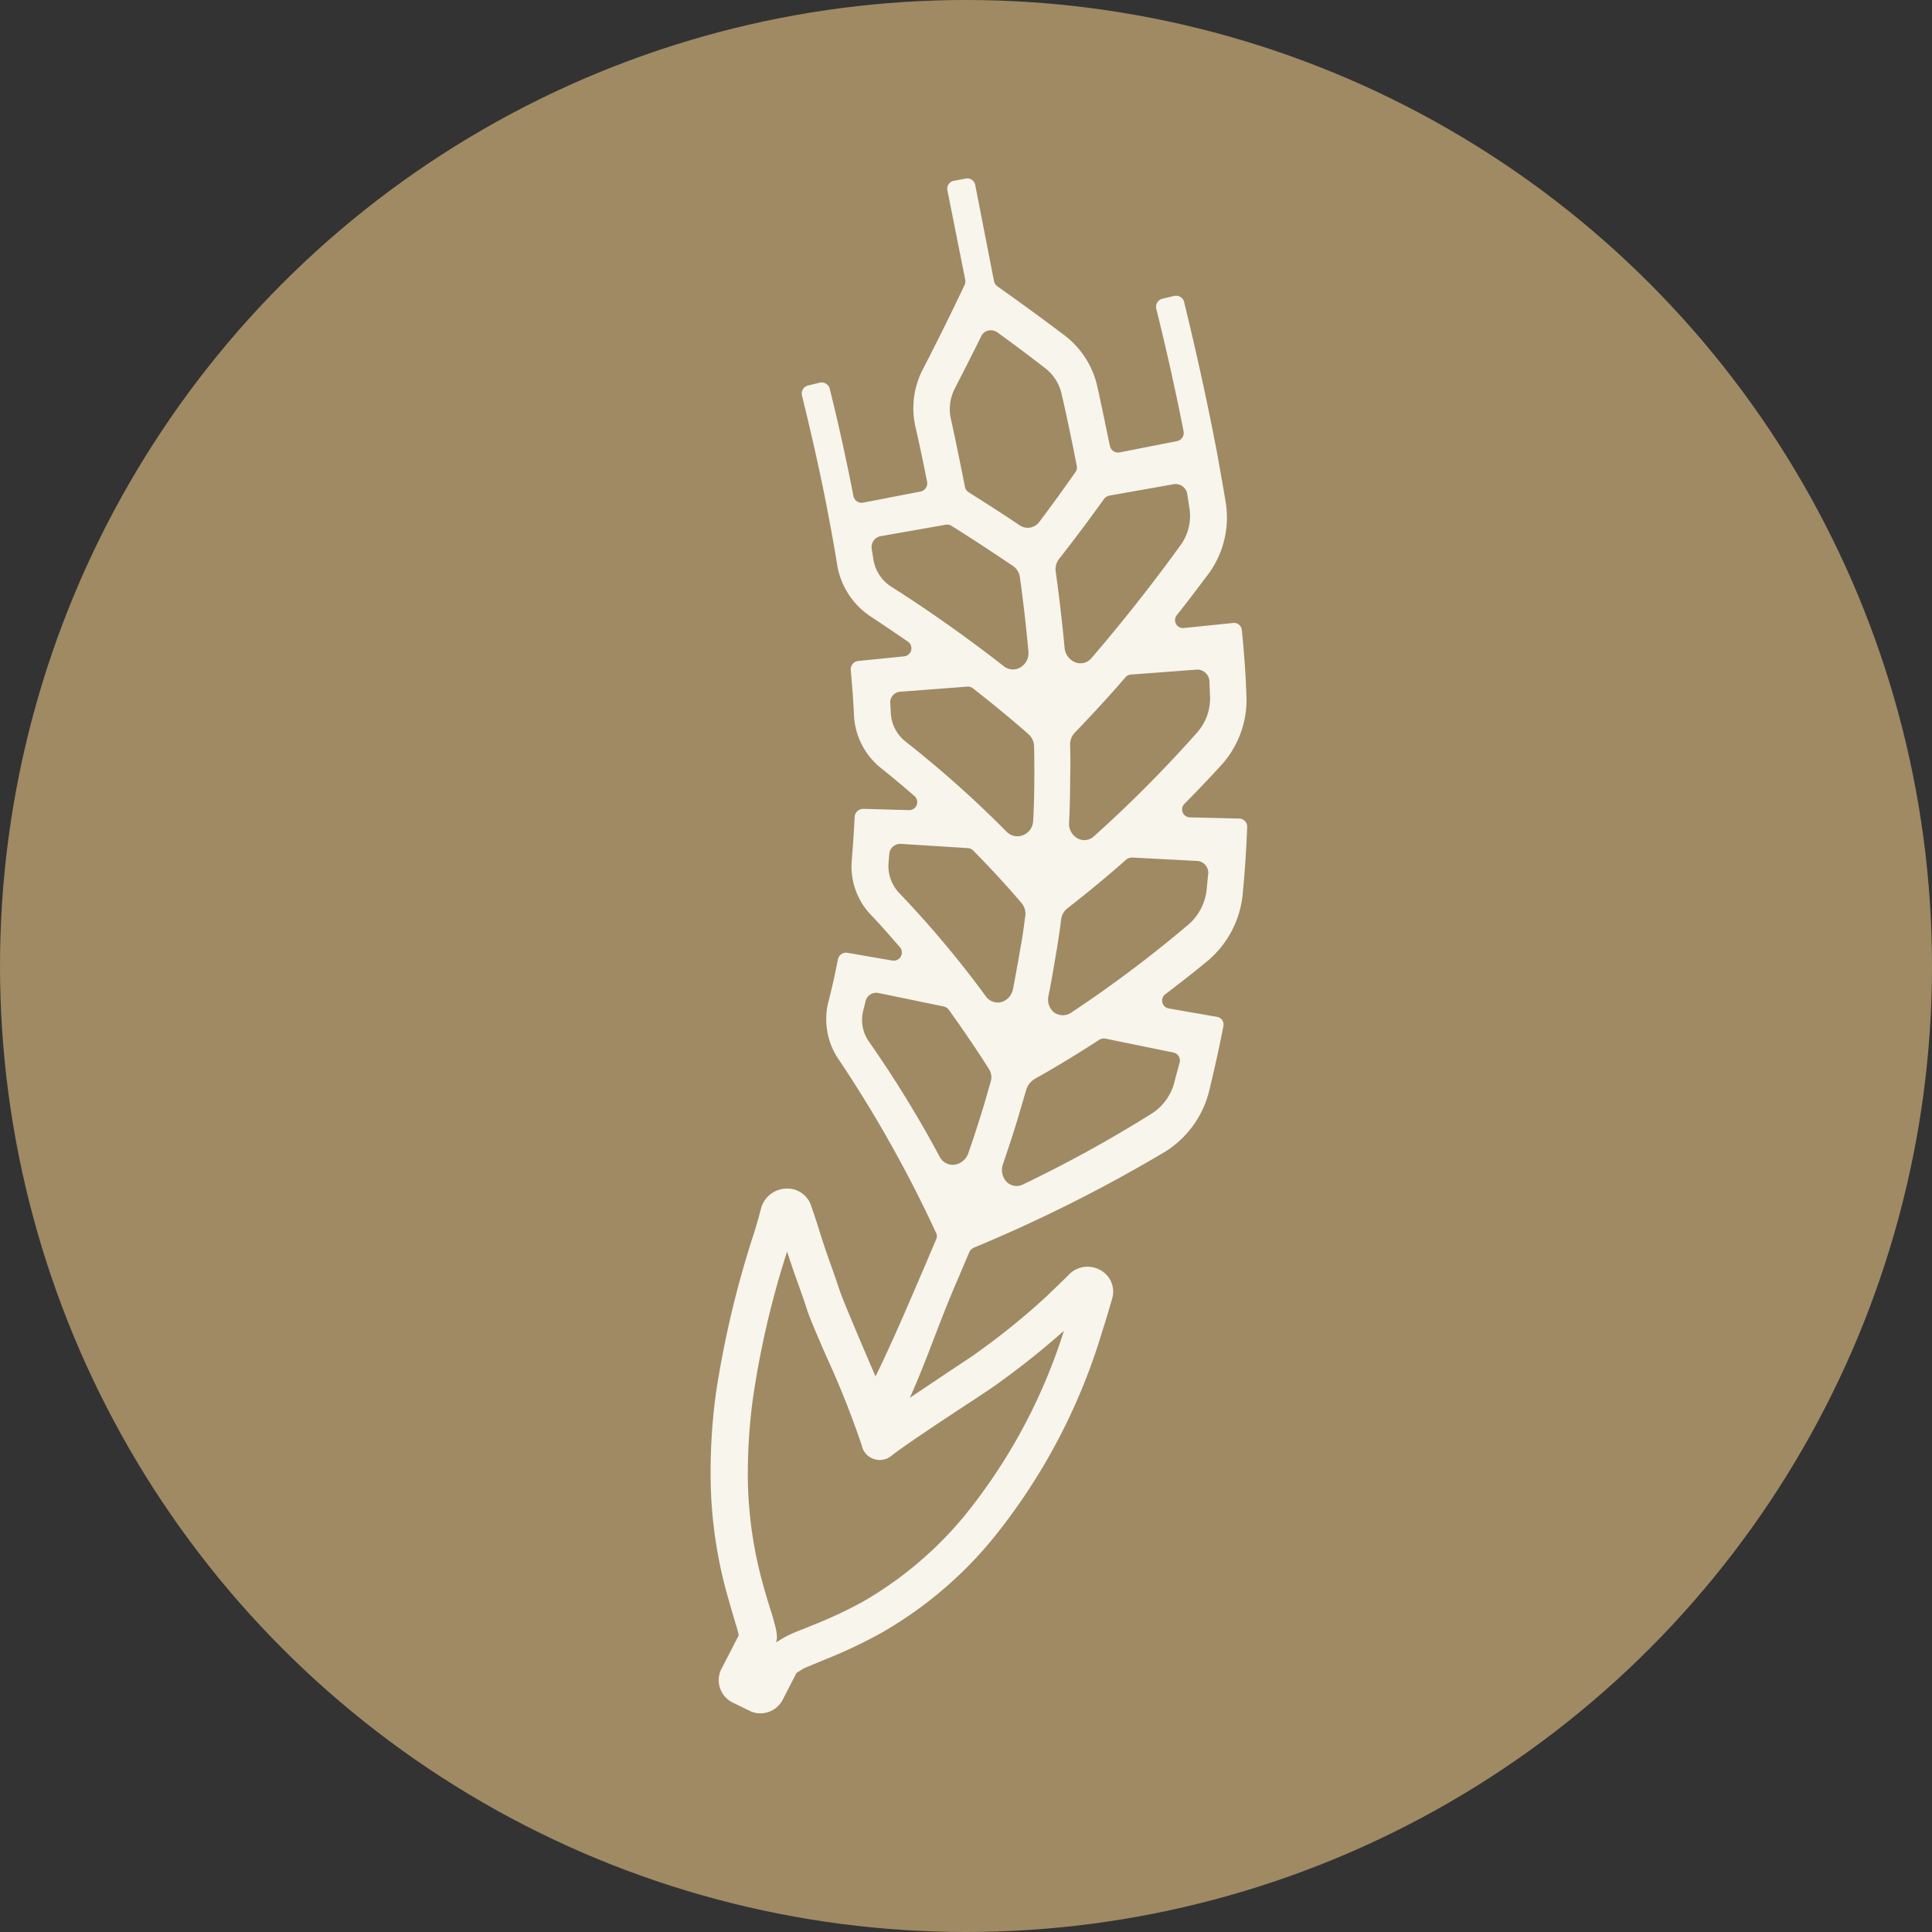 <svg xmlns="http://www.w3.org/2000/svg" width="35" height="35"><rect width="100%" height="100%" fill="#333333" stroke="none"/><g data-name="グループ 33025"><g data-name="グループ 32997"><g data-name="グループ 32988" transform="translate(-6777 -4517)"><circle data-name="楕円形 6438" cx="17.5" cy="17.5" r="17.5" transform="translate(6777 4517)" fill="#9f8a64"/></g></g><g fill="#f7f5ec"><path data-name="パス 10092" d="m13.592 30.997-.046-.02-.277-.136a.452.452 0 0 1-.194-.619l.308-.596c-.002-.007-.003-.019-.006-.026a1.555 1.555 0 0 0-.05-.182l-.036-.123c-.041-.135-.083-.283-.132-.458a8.169 8.169 0 0 1-.281-1.858 10.58 10.58 0 0 1 .09-1.727 17.935 17.935 0 0 1 .69-2.908 9.72 9.72 0 0 0 .133-.467.484.484 0 0 1 .446-.344.45.45 0 0 1 .454.301c.055.16.11.318.158.48.088.285.182.542.27.79.044.128.086.262.133.384s.189.462.34.82c.218.51.406.942.528 1.259.228-.156.53-.357.882-.592.305-.207.603-.396.715-.482a12.792 12.792 0 0 0 1.244-1.01c.133-.13.274-.261.402-.391a.47.47 0 0 1 .57-.084.444.444 0 0 1 .213.524 19.6 19.6 0 0 1-.185.611 10.906 10.906 0 0 1-1.972 3.728 7.274 7.274 0 0 1-2.045 1.723 8.905 8.905 0 0 1-1.008.474l-.068.028-.265.11a.4.4 0 0 0-.06.03l-.114.071-.244.475a.456.456 0 0 1-.59.22Zm.667-8.324a16.352 16.352 0 0 0-.618 2.654 10.019 10.019 0 0 0-.09 1.614 7.528 7.528 0 0 0 .257 1.71c.045.168.087.308.128.438l.04.126c.027.088.044.154.06.214a.954.954 0 0 1 .035.175.335.335 0 0 1-.012.149l.146-.088a1.316 1.316 0 0 1 .137-.068c.081-.037.18-.074.296-.12l.065-.028a7.917 7.917 0 0 0 .925-.431 6.756 6.756 0 0 0 1.844-1.557 10.169 10.169 0 0 0 1.802-3.353 14.315 14.315 0 0 1-1.153.924c-.126.096-.416.285-.749.504-.466.306-1.046.695-1.212.829a.335.335 0 0 1-.33.066.33.33 0 0 1-.22-.25 16.337 16.337 0 0 0-.632-1.591c-.175-.4-.313-.721-.36-.87-.04-.126-.085-.254-.13-.382a16.955 16.955 0 0 1-.229-.665Z"/><path data-name="パス 10093" d="M16.178 25.938c.499-.918.74-1.767 1.157-2.725l.225-.53a.16.16 0 0 1 .082-.08 26.998 26.998 0 0 0 3.481-1.748 1.814 1.814 0 0 0 .79-1.124c.091-.38.177-.761.25-1.141a.14.14 0 0 0-.118-.169l-.871-.152a.144.144 0 0 1-.061-.259c.262-.2.527-.405.784-.619a1.816 1.816 0 0 0 .62-1.24 20.2 20.2 0 0 0 .077-1.172.147.147 0 0 0-.144-.15l-.887-.022a.143.143 0 0 1-.102-.248c.232-.235.46-.474.682-.718a1.768 1.768 0 0 0 .435-1.294c-.015-.379-.042-.76-.081-1.131a.142.142 0 0 0-.162-.13l-.879.09a.144.144 0 0 1-.13-.24c.2-.254.392-.506.588-.769a1.726 1.726 0 0 0 .287-1.29c-.046-.282-.098-.56-.146-.837l-.073-.378q-.243-1.22-.533-2.4a.152.152 0 0 0-.182-.1l-.21.05a.15.15 0 0 0-.111.176c.18.729.35 1.48.496 2.229a.151.151 0 0 1-.117.174l-1.039.204a.151.151 0 0 1-.178-.113c-.076-.358-.149-.723-.228-1.075a1.6 1.6 0 0 0-.585-.924 43.925 43.925 0 0 0-1.226-.895.174.174 0 0 1-.06-.088l-.343-1.755a.147.147 0 0 0-.173-.11l-.21.04a.146.146 0 0 0-.12.173l.323 1.62a.173.173 0 0 1-.011.093c-.246.52-.5 1.033-.763 1.541a1.528 1.528 0 0 0-.127 1.034q.114.5.21.993a.151.151 0 0 1-.116.175l-1.038.201a.152.152 0 0 1-.179-.112 38.33 38.33 0 0 0-.431-1.953.152.152 0 0 0-.18-.108l-.21.051a.15.15 0 0 0-.113.18c.171.698.329 1.39.46 2.072l.06.316c.043.235.083.462.12.694a1.395 1.395 0 0 0 .613.929c.226.15.446.298.67.452a.147.147 0 0 1-.076.265l-.828.083a.152.152 0 0 0-.135.16c.024.278.048.557.059.835a1.309 1.309 0 0 0 .497.952q.304.244.6.502a.145.145 0 0 1-.106.253l-.823-.023a.156.156 0 0 0-.156.141q-.02.403-.053.8a1.269 1.269 0 0 0 .357.99c.176.183.346.382.517.577a.148.148 0 0 1-.14.24l-.811-.14a.15.15 0 0 0-.173.117c-.052.264-.108.526-.178.79a1.295 1.295 0 0 0 .207 1.048 22.796 22.796 0 0 1 1.749 3.12.13.13 0 0 1 .004.11l-.219.515c-.37.858-.701 1.652-1.14 2.481m6.102-9.844a.217.217 0 0 1 .18.257l-.023.236a.977.977 0 0 1-.318.646 22.62 22.62 0 0 1-2.14 1.609.27.27 0 0 1-.304-.002.3.3 0 0 1-.105-.306c.06-.295.107-.59.157-.882.026-.166.051-.327.07-.491a.311.311 0 0 1 .124-.217 21.7 21.7 0 0 0 1.054-.873.162.162 0 0 1 .11-.04Zm-4.406-8.563c.162-.316.323-.63.48-.95a.187.187 0 0 1 .125-.097.21.21 0 0 1 .161.031c.292.211.58.427.864.646a.828.828 0 0 1 .306.486q.147.641.272 1.292a.135.135 0 0 1-.025.11 33.49 33.49 0 0 1-.65.897.261.261 0 0 1-.365.063c-.3-.204-.611-.4-.917-.594a.144.144 0 0 1-.068-.096c-.082-.41-.164-.821-.256-1.235a.814.814 0 0 1 .073-.553Zm-1.147 3.597a.718.718 0 0 1-.33-.501l-.03-.188a.2.2 0 0 1 .165-.23l1.176-.207a.153.153 0 0 1 .107.022c.374.234.74.475 1.106.722a.29.29 0 0 1 .13.207c.064.449.113.897.155 1.347a.3.3 0 0 1-.142.284.265.265 0 0 1-.306-.02 26.183 26.183 0 0 0-2.03-1.436Zm.256 2.804a.7.7 0 0 1-.27-.516l-.01-.186a.192.192 0 0 1 .188-.203l1.205-.092a.15.15 0 0 1 .104.03c.338.265.677.541 1.005.83a.3.3 0 0 1 .103.215c.005.162.005.322.005.481 0 .292-.004.58-.021.87a.292.292 0 0 1-.18.264.273.273 0 0 1-.3-.06 19.656 19.656 0 0 0-1.83-1.633Zm1.54 6.158-.134.464c-.087.278-.174.556-.273.835a.311.311 0 0 1-.248.207.267.267 0 0 1-.267-.139 20.659 20.659 0 0 0-1.28-2.085.683.683 0 0 1-.109-.563l.045-.181a.2.2 0 0 1 .237-.142l1.18.244a.15.15 0 0 1 .09.06c.249.347.494.705.725 1.07a.277.277 0 0 1 .034.23Zm.403-1.677a.305.305 0 0 1-.21.237.267.267 0 0 1-.281-.104 18.61 18.61 0 0 0-1.568-1.87.71.71 0 0 1-.196-.537l.015-.181a.2.2 0 0 1 .216-.174l1.202.076a.147.147 0 0 1 .098.041c.304.308.596.622.88.956a.3.3 0 0 1 .067.232c-.022.156-.041.32-.069.474-.048.279-.099.566-.153.85Zm1.123-5.921a.311.311 0 0 1-.188-.26 29.16 29.16 0 0 0-.16-1.373.31.31 0 0 1 .064-.242c.278-.354.548-.717.814-1.086a.163.163 0 0 1 .095-.057l1.176-.208a.215.215 0 0 1 .235.193l.035.226a.9.9 0 0 1-.148.673 31.342 31.342 0 0 1-1.628 2.065.258.258 0 0 1-.295.069Zm-.088 1.504a.31.31 0 0 1 .09-.232c.31-.323.62-.658.915-1a.136.136 0 0 1 .104-.048l1.199-.09a.223.223 0 0 1 .216.226l.01.232a.936.936 0 0 1-.225.673 23.241 23.241 0 0 1-1.876 1.888.251.251 0 0 1-.302.036.3.3 0 0 1-.15-.281c.017-.295.018-.598.022-.899a8.616 8.616 0 0 0-.003-.505Zm1.894 6.083a.95.95 0 0 1-.41.587 23.722 23.722 0 0 1-2.341 1.289.254.254 0 0 1-.295-.051.311.311 0 0 1-.064-.318c.096-.285.192-.57.278-.86l.142-.483a.352.352 0 0 1 .153-.2c.393-.22.784-.459 1.171-.71a.154.154 0 0 1 .117-.02l1.224.25a.147.147 0 0 1 .117.174Z"/></g></g></svg>
